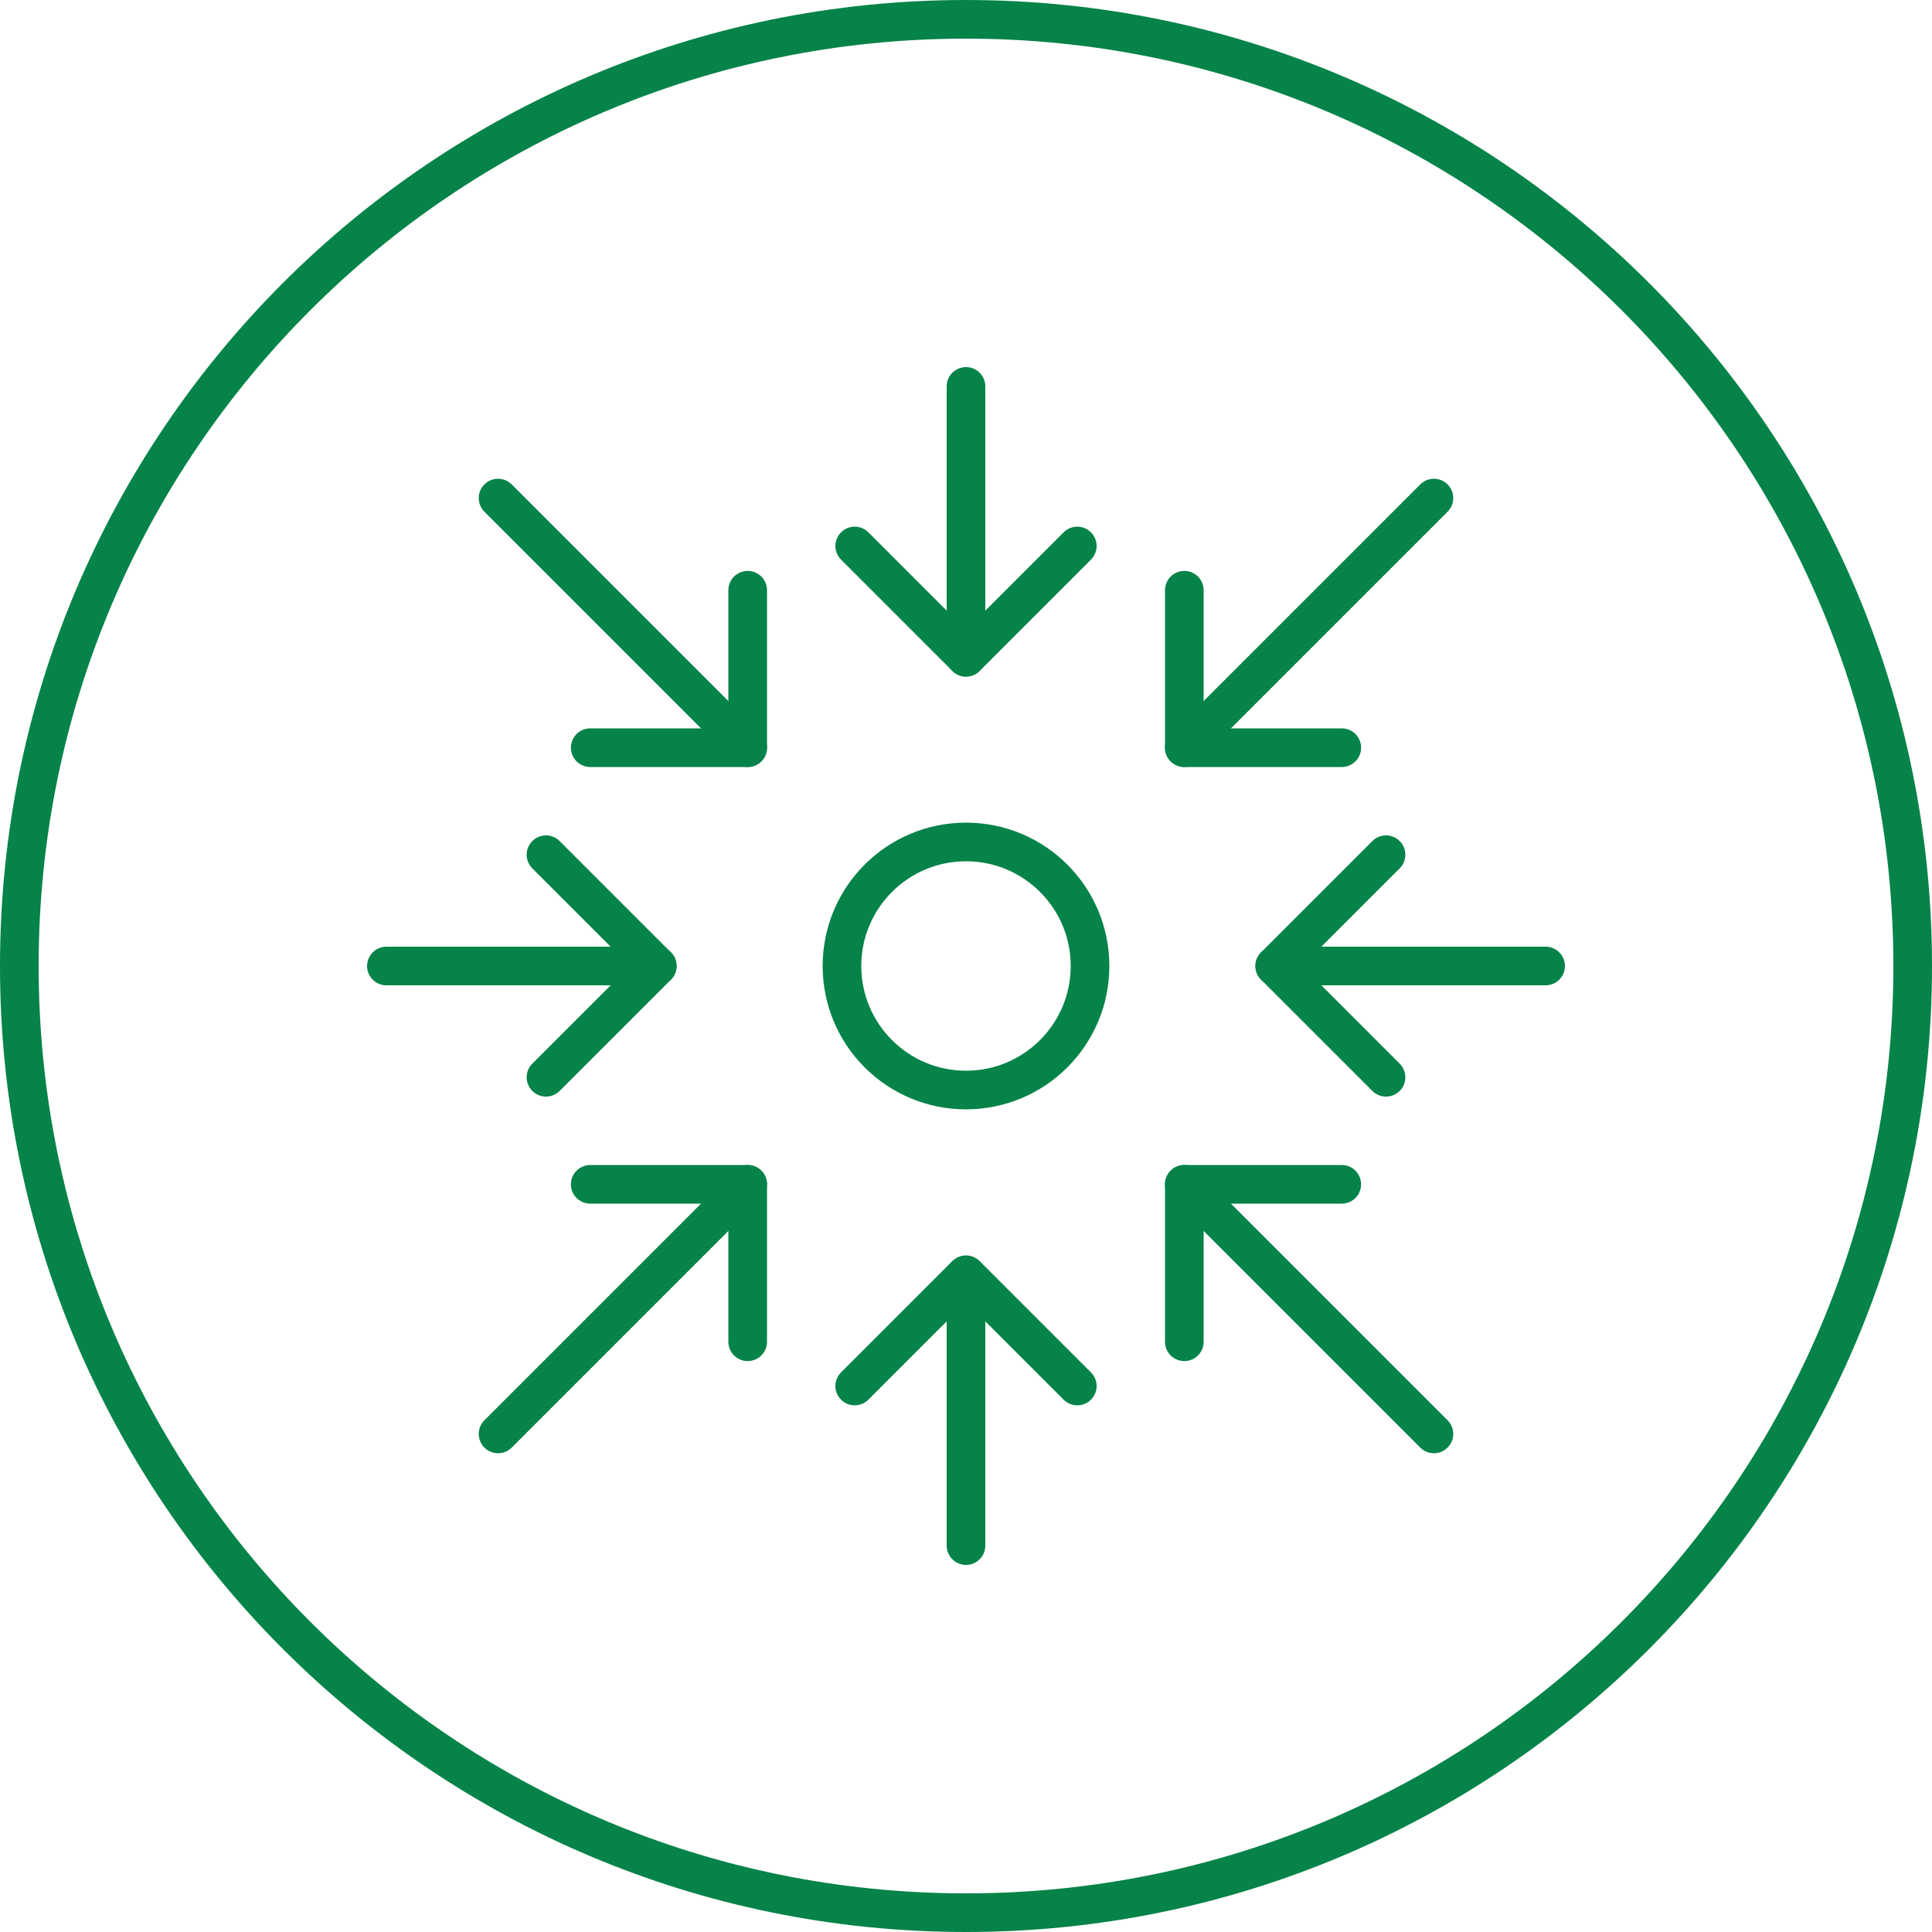 <svg width="100" height="100" viewBox="0 0 100 100" fill="none" xmlns="http://www.w3.org/2000/svg">
<g clip-path="url(#clip0_3380_10059)">
<path d="M50 56.42C53.546 56.42 56.42 53.546 56.42 50C56.42 46.454 53.546 43.58 50 43.58C46.454 43.58 43.58 46.454 43.58 50C43.58 53.546 46.454 56.42 50 56.42Z" stroke="#058348" stroke-width="2" stroke-miterlimit="10"/>
<path d="M44.24 28.26L50 34.02L55.76 28.26" stroke="#058348" stroke-width="2" stroke-miterlimit="10" stroke-linecap="round" stroke-linejoin="round"/>
<path d="M50 20V34.02" stroke="#058348" stroke-width="2" stroke-miterlimit="10" stroke-linecap="round"/>
<path d="M55.76 71.74L50 65.98L44.24 71.74" stroke="#058348" stroke-width="2" stroke-miterlimit="10" stroke-linecap="round" stroke-linejoin="bevel"/>
<path d="M50 80V65.98" stroke="#058348" stroke-width="2" stroke-miterlimit="10" stroke-linecap="round"/>
<path d="M71.74 44.24L65.98 50L71.74 55.76" stroke="#058348" stroke-width="2" stroke-miterlimit="10" stroke-linecap="round" stroke-linejoin="round"/>
<path d="M80 50H65.98" stroke="#058348" stroke-width="2" stroke-miterlimit="10" stroke-linecap="round"/>
<path d="M28.26 55.76L34.02 50L28.26 44.24" stroke="#058348" stroke-width="2" stroke-miterlimit="10" stroke-linecap="round" stroke-linejoin="round"/>
<path d="M20 50H34.02" stroke="#058348" stroke-width="2" stroke-miterlimit="10" stroke-linecap="round"/>
<path d="M61.3 30.55V38.7H69.45" stroke="#058348" stroke-width="2" stroke-linecap="round" stroke-linejoin="round"/>
<path d="M74.22 25.78L61.3 38.7" stroke="#058348" stroke-width="2" stroke-linecap="round" stroke-linejoin="round"/>
<path d="M38.7 69.45V61.3H30.55" stroke="#058348" stroke-width="2" stroke-linecap="round" stroke-linejoin="round"/>
<path d="M25.78 74.22L38.7 61.3" stroke="#058348" stroke-width="2" stroke-linecap="round" stroke-linejoin="round"/>
<path d="M69.45 61.3H61.3V69.45" stroke="#058348" stroke-width="2" stroke-linecap="round" stroke-linejoin="round"/>
<path d="M74.22 74.22L61.3 61.3" stroke="#058348" stroke-width="2" stroke-linecap="round" stroke-linejoin="round"/>
<path d="M30.55 38.7H38.7V30.55" stroke="#058348" stroke-width="2" stroke-linecap="round" stroke-linejoin="round"/>
<path d="M25.78 25.78L38.7 38.7" stroke="#058348" stroke-width="2" stroke-linecap="round" stroke-linejoin="round"/>
<path d="M50 99C77.06 99 99 77.06 99 50C99 22.94 77.06 1 50 1C22.94 1 1 22.94 1 50C1 77.06 22.94 99 50 99Z" stroke="#058348" stroke-width="2" stroke-miterlimit="10"/>
</g>
<defs>
<clipPath id="clip0_3380_10059">
<rect width="100" height="100" fill="white"/>
</clipPath>
</defs>
</svg>
